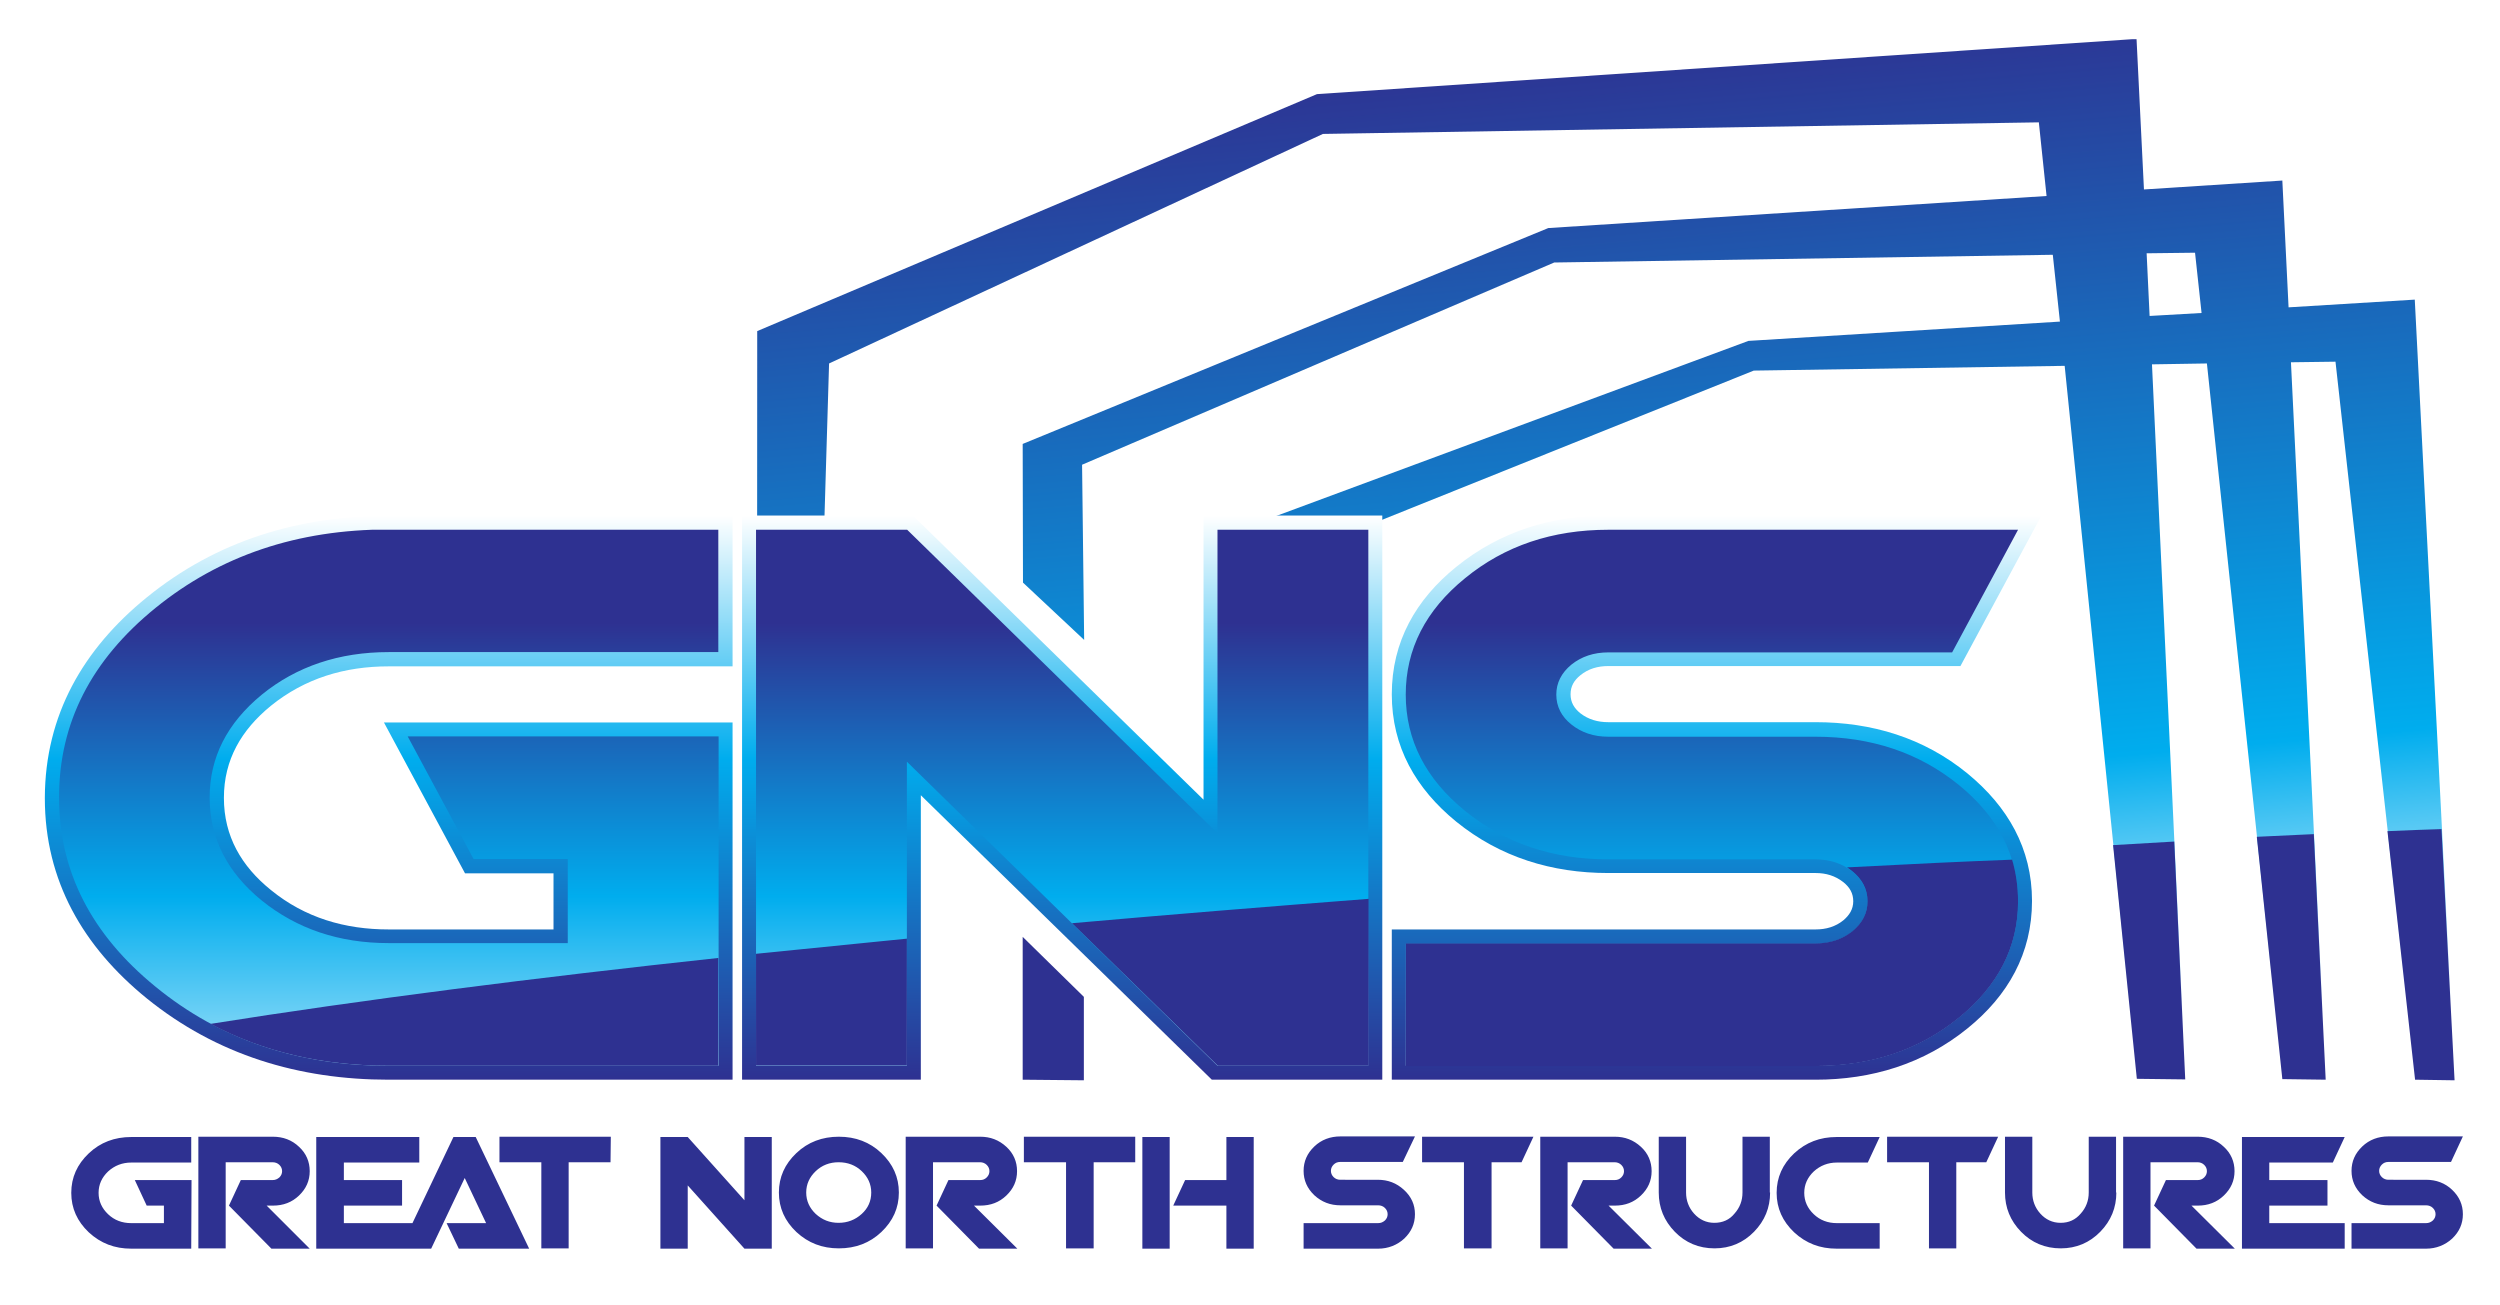 <?xml version="1.0" encoding="utf-8"?>
<!-- Generator: Adobe Illustrator 21.0.2, SVG Export Plug-In . SVG Version: 6.00 Build 0)  -->
<svg version="1.1" id="Layer_1" xmlns="http://www.w3.org/2000/svg" xmlns:xlink="http://www.w3.org/1999/xlink" x="0px" y="0px"
	 viewBox="0 0 841.9 439.6" style="enable-background:new 0 0 841.9 439.6;" xml:space="preserve">
<style type="text/css">
	.st0{fill:#FFFFFF;}
	.st1{fill:#2E3191;}
	.st2{clip-path:url(#SVGID_2_);fill:url(#SVGID_3_);}
	.st3{clip-path:url(#SVGID_5_);fill:url(#SVGID_6_);}
	.st4{clip-path:url(#SVGID_8_);fill:url(#SVGID_9_);}
</style>
<rect class="st0" width="841.9" height="439.6"/>
<g>
	<path class="st1" d="M829.4,408.9c0,3.2-1.2,5.9-3.6,8.2c-2.4,2.2-5.4,3.4-8.8,3.4h-25.1v-8.6H817c0.9,0,1.6-0.3,2.3-0.9
		c0.6-0.6,0.9-1.3,0.9-2.1c0-0.8-0.3-1.5-0.9-2.1c-0.6-0.6-1.4-0.9-2.3-0.9h-12.7c-3.4,0-6.3-1.1-8.8-3.4c-2.4-2.3-3.6-5-3.6-8.2
		s1.2-5.9,3.6-8.2c2.4-2.3,5.4-3.4,8.8-3.4h25.1l-4,8.6h-21.1c-0.9,0-1.6,0.3-2.2,0.9c-0.6,0.6-0.9,1.3-0.9,2.1
		c0,0.8,0.3,1.5,0.9,2.1c0.6,0.6,1.4,0.9,2.2,0.9H817c3.4,0,6.4,1.1,8.8,3.4C828.2,403,829.4,405.7,829.4,408.9 M789.6,420.5H755
		v-37.6h34.6l-4,8.6h-21.4v5.9h19.6v8.6h-19.6v5.9h25.4V420.5z M752.6,420.5h-12.9L725.4,406l4-8.6h10.7c0.9,0,1.6-0.3,2.2-0.9
		c0.6-0.6,0.9-1.3,0.9-2.1c0-0.8-0.3-1.5-0.9-2.1c-0.6-0.6-1.4-0.9-2.2-0.9h-15.9v29H715v-37.6h25.1c3.4,0,6.4,1.1,8.8,3.4
		c2.4,2.2,3.6,5,3.6,8.2s-1.2,5.9-3.6,8.2c-2.4,2.3-5.3,3.4-8.8,3.4H738L752.6,420.5z M712.7,401.6c0,5.1-1.8,9.5-5.4,13.2
		c-3.6,3.7-8.1,5.6-13.3,5.6c-5.3,0-9.8-1.9-13.4-5.6c-3.6-3.7-5.4-8.1-5.4-13.2v-18.8h9.2v18.8c0,2.7,0.9,5.1,2.7,7.1
		s4.1,3.1,6.8,3.1c2.8,0,5-1,6.8-3.1c1.8-2,2.7-4.4,2.7-7.1v-18.8h9.2v18.8H712.7z M672.9,382.8l-4,8.6h-10.1v29h-9.2v-29h-14.1
		v-8.6H672.9z M633,420.5h-14.5c-5.6,0-10.3-1.8-14.3-5.5c-3.9-3.7-5.9-8.1-5.9-13.3c0-5.2,2-9.6,5.9-13.3c4-3.7,8.7-5.5,14.3-5.5
		H633l-4,8.6h-10.4c-3,0-5.6,1-7.8,3c-2.1,2-3.2,4.4-3.2,7.2c0,2.8,1.1,5.2,3.2,7.2c2.1,2,4.7,3,7.8,3H633V420.5z M596.1,401.6
		c0,5.1-1.8,9.5-5.4,13.2c-3.6,3.7-8.1,5.6-13.3,5.6c-5.3,0-9.8-1.9-13.4-5.6c-3.6-3.7-5.4-8.1-5.4-13.2v-18.8h9.2v18.8
		c0,2.7,0.9,5.1,2.7,7.1s4.1,3.1,6.8,3.1c2.8,0,5.1-1,6.8-3.1c1.8-2,2.7-4.4,2.7-7.1v-18.8h9.2v18.8H596.1z M556.3,420.5h-12.9
		L529.1,406l4-8.6h10.7c0.9,0,1.6-0.3,2.2-0.9c0.6-0.6,0.9-1.3,0.9-2.1c0-0.8-0.3-1.5-0.9-2.1c-0.6-0.6-1.4-0.9-2.2-0.9h-15.9v29
		h-9.2v-37.6h25.1c3.4,0,6.3,1.1,8.8,3.4c2.4,2.2,3.6,5,3.6,8.2s-1.2,5.9-3.6,8.2c-2.4,2.3-5.3,3.4-8.8,3.4h-2.1L556.3,420.5z
		 M516.4,382.8l-4,8.6h-10.1v29H493v-29h-14.1v-8.6H516.4z M476.5,408.9c0,3.2-1.2,5.9-3.6,8.2c-2.4,2.2-5.4,3.4-8.8,3.4H439v-8.6
		h25.1c0.9,0,1.6-0.3,2.3-0.9c0.6-0.6,0.9-1.3,0.9-2.1c0-0.8-0.3-1.5-0.9-2.1s-1.4-0.9-2.3-0.9h-12.7c-3.4,0-6.3-1.1-8.8-3.4
		c-2.4-2.3-3.6-5-3.6-8.2s1.2-5.9,3.6-8.2c2.4-2.3,5.4-3.4,8.8-3.4h25.1l-4.1,8.6h-21.1c-0.9,0-1.6,0.3-2.2,0.9s-0.9,1.3-0.9,2.1
		c0,0.8,0.3,1.5,0.9,2.1s1.4,0.9,2.2,0.9H464c3.4,0,6.3,1.1,8.8,3.4C475.3,403,476.5,405.7,476.5,408.9z M393.9,420.5h-9.2v-37.6
		h9.2V420.5z M422.2,420.5H413V406h-17.9l4-8.6H413v-14.5h9.2V420.5z M382.4,391.4h-14.1v29H359v-29h-14.2v-8.6h37.5v8.6H382.4z
		 M342.6,420.5h-12.9L315.4,406l4-8.6h10.7c0.9,0,1.6-0.3,2.2-0.9s0.9-1.3,0.9-2.1c0-0.8-0.3-1.5-0.9-2.1s-1.4-0.9-2.2-0.9h-15.9v29
		H305v-37.6h25.1c3.4,0,6.3,1.1,8.8,3.4c2.4,2.2,3.6,5,3.6,8.2s-1.2,5.9-3.6,8.2c-2.4,2.3-5.3,3.4-8.8,3.4H328L342.6,420.5z
		 M293.4,401.6c0-2.8-1.1-5.2-3.2-7.2s-4.7-3-7.8-3c-3,0-5.6,1-7.7,3s-3.2,4.4-3.2,7.2c0,2.8,1.1,5.2,3.2,7.2c2.2,2,4.7,3,7.7,3
		s5.6-1,7.8-3C292.3,406.9,293.4,404.5,293.4,401.6z M302.7,401.6c0,5.2-2,9.6-5.9,13.3c-3.9,3.7-8.7,5.5-14.3,5.5
		c-5.6,0-10.3-1.8-14.3-5.5c-3.9-3.7-5.9-8.1-5.9-13.3c0-5.2,2-9.6,5.9-13.3c3.9-3.7,8.7-5.5,14.3-5.5c5.6,0,10.4,1.8,14.3,5.5
		C300.7,392,302.7,396.4,302.7,401.6z M259.9,420.5h-9.2l-19.1-21.3v21.3h-9.2v-37.6h9.2l19.1,21.3v-21.3h9.2V420.5z M205.6,391.4
		h-14.1v29h-9.2v-29h-14.1v-8.6h37.5L205.6,391.4L205.6,391.4z M178.2,420.5h-23.7l-4.1-8.6h13.3l-7.2-15.2l-11.3,23.8h-10.4v-8.6
		h4.1l13.8-29h7.5L178.2,420.5z M141.2,420.5h-34.7v-37.6h34.7v8.6h-25.4v5.9h19.6v8.6h-19.6v5.9h25.4V420.5z M104.3,420.5H91.4
		L77.1,406l4-8.6h10.7c0.9,0,1.6-0.3,2.3-0.9c0.6-0.6,0.9-1.3,0.9-2.1c0-0.8-0.3-1.5-0.9-2.1s-1.4-0.9-2.3-0.9H76v29h-9.2v-37.6
		h25.1c3.4,0,6.4,1.1,8.8,3.4c2.4,2.2,3.6,5,3.6,8.2s-1.2,5.9-3.6,8.2c-2.4,2.3-5.3,3.4-8.8,3.4h-2.1L104.3,420.5z M64.4,420.5H44.2
		c-5.6,0-10.3-1.8-14.3-5.5c-3.9-3.7-5.9-8.1-5.9-13.3c0-5.2,2-9.6,5.9-13.3c3.9-3.7,8.7-5.5,14.3-5.5h20.2v8.6H44.2
		c-3,0-5.6,1-7.8,3c-2.1,2-3.2,4.4-3.2,7.2c0,2.8,1.1,5.2,3.2,7.2c2.1,2,4.7,3,7.8,3h11V406h-5.8l-4-8.6h19.1L64.4,420.5z"/>
	<g>
		<g>
			<g>
				<defs>
					<path id="SVGID_1_" d="M723.9,106.4l-1-21.1l16.3-0.2l2.2,20.3L723.9,106.4z M719.7,363.3l16.3,0.2l-11.3-240.8l18.5-0.3
						l25.5,241l14.6,0.2L771.5,122l15-0.2l26.9,241.7l13.3,0.2l-13.5-262.8l-42.5,2.6l-2.1-42.7l-46.6,3l-2.5-50.7l-276,18.6
						L255,111.5l-0.1,246.3l17.3-1.8l7-233.6l166.3-77.3l241.1-3.9l2.6,24.8L521.4,76.8l-177,72.7l0.1,46.7l20.6,19.3l-0.7-59
						l159-68.1l167.9-2.6l2.4,22.5l-104.9,6.5l-171,63.4l9.5,86.1h12.1l-2-78l153.2-61.5l104.7-1.6L719.7,363.3z"/>
				</defs>
				<clipPath id="SVGID_2_">
					<use xlink:href="#SVGID_1_"  style="overflow:visible;"/>
				</clipPath>
				
					<linearGradient id="SVGID_3_" gradientUnits="userSpaceOnUse" x1="525.438" y1="171.418" x2="556.06" y2="521.459" gradientTransform="matrix(1 0 0 1 0 -158)">
					<stop  offset="0" style="stop-color:#2E3191"/>
					<stop  offset="0.73" style="stop-color:#00ADEE"/>
					<stop  offset="1" style="stop-color:#FFFFFF"/>
				</linearGradient>
				<rect x="254.9" y="13.2" class="st2" width="571.7" height="350.5"/>
			</g>
		</g>
	</g>
	<path class="st1" d="M273.1,324.7c-6.1,0.8-12.2,1.6-18.2,2.5v30.7l17.3-1.8L273.1,324.7z M732.2,283.4c-6.7,0.4-13.5,0.8-20.6,1.2
		l8,78.7l16.3,0.2L732.2,283.4z M779.2,280.9c-6.1,0.3-12.6,0.6-19.2,0.9l8.6,81.6l14.6,0.2L779.2,280.9z M822.2,279.2
		c-5.7,0.2-11.7,0.4-18.2,0.7l9.3,83.7l13.3,0.2L822.2,279.2z"/>
	<g>
		<g>
			<g>
				<defs>
					<path id="SVGID_4_" d="M468.7,363.6h142.7c18.9,0,36.4-5.3,51.2-17.3c13.6-11,21.7-25.2,21.7-42.9c0-17.7-8.2-31.8-21.7-42.9
						c-14.8-12.1-32.3-17.3-51.2-17.3h-69.8c-3.5,0-6.7-0.9-9.4-3c-2.1-1.7-3.3-3.7-3.3-6.4s1.2-4.7,3.3-6.4
						c2.7-2.2,5.9-3.1,9.4-3.1h118.6l27.3-50.7H541.6c-19,0-36.4,5.3-51.2,17.3c-13.6,11-21.7,25.2-21.7,42.9s8.1,31.8,21.7,42.9
						c14.8,12,32.2,17.3,51.2,17.3h69.8c3.5,0,6.6,0.9,9.4,3.1c2.1,1.7,3.3,3.7,3.3,6.4c0,2.7-1.3,4.7-3.3,6.4
						c-2.7,2.2-5.9,3.1-9.4,3.1H468.7V363.6L468.7,363.6z M249.9,363.6h60.2v-95.8l98,95.8h57.4v-190h-60.2v95.7l-97.9-95.7h-57.5
						V363.6z M130.9,363.6h115.8V243.3H129.3l27.3,50.8h29.8V313h-55.5c-14.7,0-28.2-3.9-39.7-13.3c-9.9-8-15.8-18.1-15.8-31
						s5.9-22.9,15.8-31c11.5-9.3,24.9-13.3,39.7-13.3h115.8v-50.7H130.9c-30.2,0-57.9,8.3-81.5,27.5c-21.4,17.4-34.2,39.6-34.3,67.4
						v0.2c0,27.8,12.9,50,34.3,67.4C73,355.3,100.7,363.6,130.9,363.6z"/>
				</defs>
				<clipPath id="SVGID_5_">
					<use xlink:href="#SVGID_4_"  style="overflow:visible;"/>
				</clipPath>
				
					<linearGradient id="SVGID_6_" gradientUnits="userSpaceOnUse" x1="351.3" y1="521.6" x2="351.3" y2="331.6" gradientTransform="matrix(1 0 0 1 0 -158)">
					<stop  offset="0" style="stop-color:#2E3191"/>
					<stop  offset="0.57" style="stop-color:#00ADEE"/>
					<stop  offset="1" style="stop-color:#FFFFFF"/>
				</linearGradient>
				<rect x="15.1" y="173.6" class="st3" width="672.4" height="190"/>
			</g>
		</g>
	</g>
	<g>
		<g>
			<g>
				<defs>
					<path id="SVGID_7_" d="M473.4,358.9h138.1c18.7,0,34.8-5.4,48.1-16.2c13.3-10.8,20-23.9,20-39.2c0-15.3-6.7-28.4-20-39.2
						c-13.3-10.8-29.4-16.2-48.2-16.2h-69.8c-4.9,0-9-1.4-12.4-4.1c-3.4-2.7-5.1-6.1-5.1-10.1c0-3.9,1.7-7.3,5.1-10.1
						c3.4-2.7,7.5-4.1,12.4-4.1h115.8l22.2-41.3h-138c-18.8,0-34.9,5.4-48.2,16.3c-13.3,10.8-20,23.9-20,39.2s6.7,28.4,20,39.2
						c13.3,10.8,29.4,16.3,48.2,16.3h69.8c4.9,0,9,1.4,12.4,4.1c3.4,2.8,5.1,6.1,5.1,10.1s-1.7,7.3-5.1,10.1
						c-3.4,2.7-7.5,4.1-12.4,4.1h-138L473.4,358.9z M254.6,358.9h50.8V256.5L410,358.9h50.8V178.4H410v102.2L305.5,178.4h-50.9
						V358.9z M130.8,358.9H242V248H137.3l22.2,41.3h31.7v28.3h-60.3c-16.7,0-30.9-4.8-42.7-14.3c-11.7-9.5-17.6-21.1-17.6-34.7
						s5.9-25.1,17.6-34.7c11.7-9.5,26-14.3,42.7-14.3h111v-41.3h-111c-30.7,0-56.8,8.8-78.5,26.4s-32.5,38.8-32.5,63.7v0.2
						c0,24.9,10.9,46.1,32.5,63.7C74,350,100.2,358.9,130.8,358.9z"/>
				</defs>
				<clipPath id="SVGID_8_">
					<use xlink:href="#SVGID_7_"  style="overflow:visible;"/>
				</clipPath>
				
					<linearGradient id="SVGID_9_" gradientUnits="userSpaceOnUse" x1="349.75" y1="298.58" x2="349.75" y2="554.681" gradientTransform="matrix(1 0 0 1 0 -158)">
					<stop  offset="0" style="stop-color:#2E3191"/>
					<stop  offset="0.27" style="stop-color:#2E3191"/>
					<stop  offset="0.63" style="stop-color:#00ADEE"/>
					<stop  offset="1" style="stop-color:#FFFFFF"/>
				</linearGradient>
				<rect x="19.9" y="178.4" class="st4" width="659.7" height="180.5"/>
			</g>
		</g>
	</g>
	<path class="st1" d="M241.9,322.6c-61.3,6.6-120.1,14.1-171,22.2c17.6,9.4,37.6,14.1,60,14.1h111V322.6z M305.4,316.1
		c-17,1.7-34,3.4-50.8,5.1v37.6h50.8V316.1z M460.8,302.7c-32.3,2.5-65.9,5.2-99.8,8.2l49.1,48h50.8v-56.2H460.8z M677.6,289.5
		c-16.1,0.6-34.8,1.5-55.6,2.6c0.6,0.4,1.2,0.8,1.8,1.3c3.4,2.8,5.1,6.1,5.1,10.1s-1.7,7.3-5.1,10.1c-3.4,2.7-7.5,4.1-12.4,4.1h-138
		V359h138c18.8,0,34.9-5.4,48.2-16.2c13.3-10.8,20-23.9,20-39.2C679.6,298.6,678.9,293.9,677.6,289.5z"/>
	<polygon class="st1" points="365,335.7 344.4,315.5 344.4,363.6 365,363.8 	"/>
</g>
</svg>
